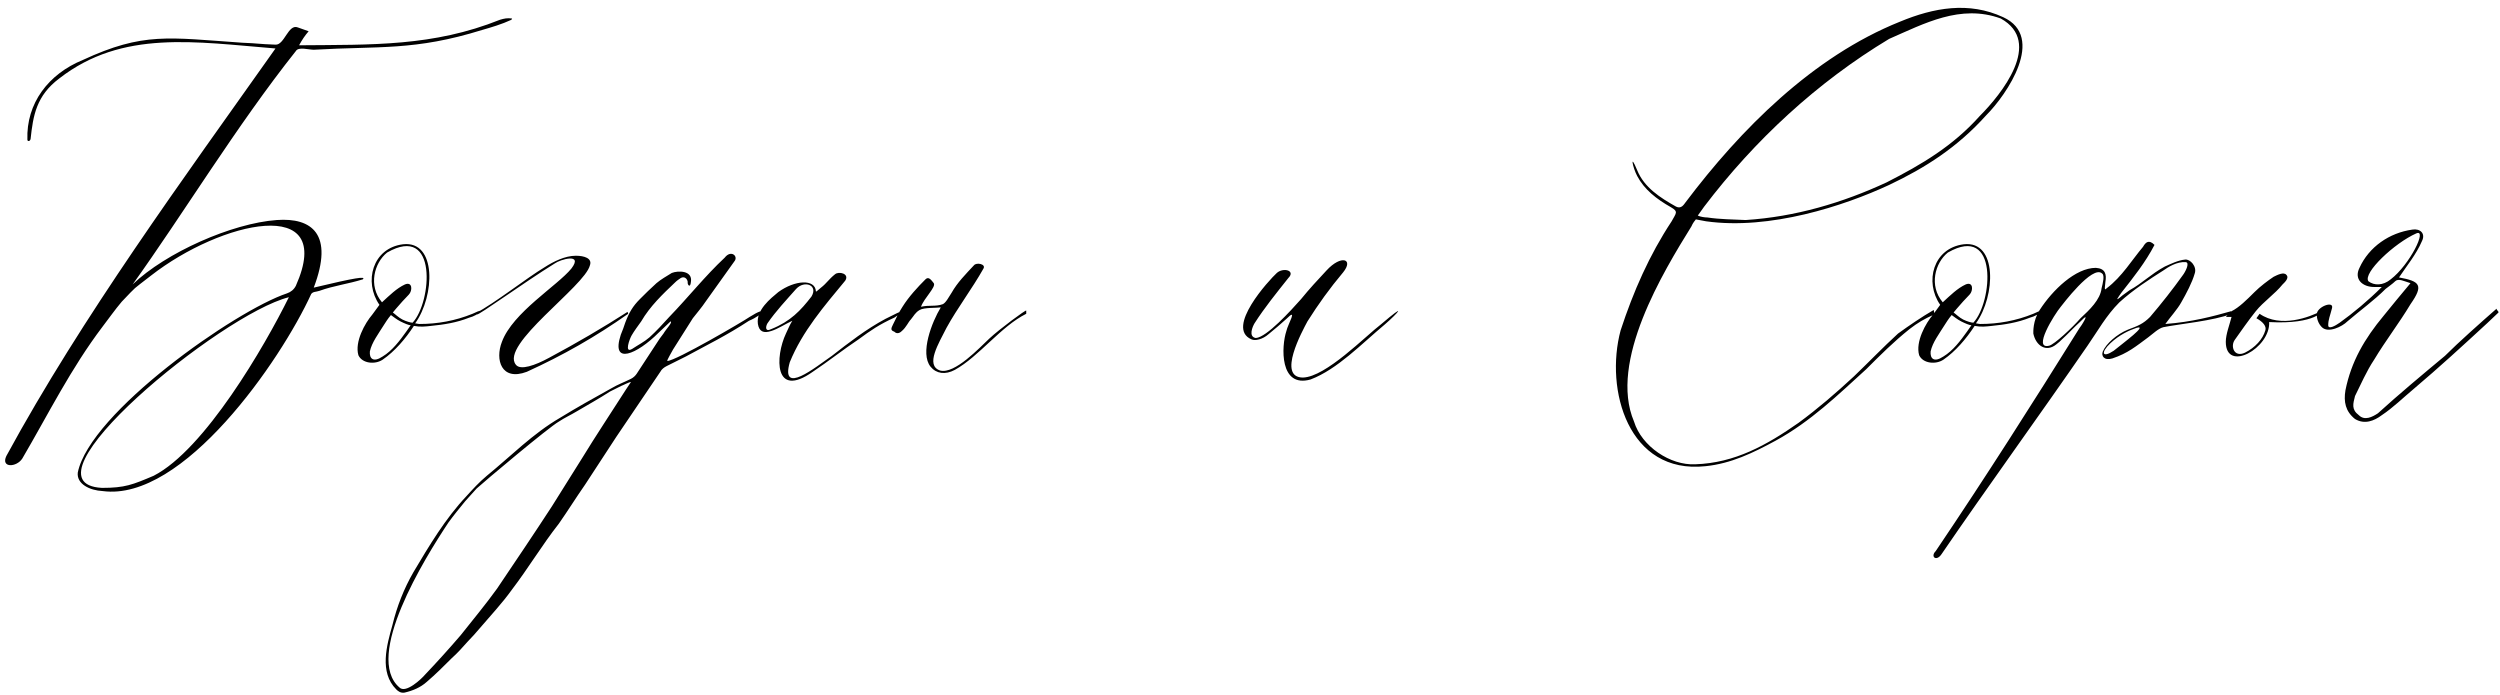 <?xml version="1.0" encoding="UTF-8"?> <svg xmlns="http://www.w3.org/2000/svg" width="784" height="218" viewBox="0 0 784 218" fill="none"> <path d="M113.791 87.6C109.391 89 104.591 89.6 100.191 91.2C98.991 91.6 98.191 91.4 97.591 92.2C87.991 113.2 57.391 157.4 32.191 154C28.191 153.8 23.991 151.8 24.391 148.2C28.191 129.4 73.791 97.4 89.991 92C91.191 91.6 92.191 90.8 92.791 89.6C105.591 60.8 69.191 69.4 47.391 86.4C40.991 91.4 43.391 89.2 38.191 94.6C35.991 97.2 34.191 99.8 32.191 102.4C22.191 115.6 15.191 129.8 6.991 143.8C5.191 146.6 0.191 146.8 1.991 143C25.791 99.2 57.391 56.2 86.391 15.2C61.391 13.2 38.391 9.2 18.591 24.6C11.391 30 10.391 36.2 9.591 43.6C9.391 44.4 8.591 44.4 8.591 43.8C8.191 32.4 15.191 23.2 25.991 18.8C44.991 10 52.791 11.8 75.991 13.4C81.191 13.6 80.791 13.8 86.391 14C89.191 14.2 90.391 7.4 93.391 8.6L96.791 9.8C95.591 11.2 94.791 12.4 93.791 14.2C116.791 14 135.791 14.6 156.791 6.2C158.191 5.8 158.991 5.6 160.591 5.8L160.391 6.2C157.391 7.6 153.991 8.6 151.191 9.4C129.991 16 118.791 14.4 98.391 15.6C96.791 15.6 93.591 14.6 92.791 16C74.191 39.4 57.391 67.2 41.591 89.2C51.991 79.2 72.791 70 86.791 69C97.791 68.2 104.791 73.4 98.391 90.2C111.791 87 114.791 86.6 113.791 87.6ZM90.591 93.2C69.191 98.6 4.791 151.6 31.991 153C39.191 153 41.591 152 48.191 149.2C64.191 141 82.991 108.6 90.591 93.2ZM148.193 98.4C153.593 95.8 149.793 99 147.193 99.6C143.193 101.2 139.193 101.8 135.193 102.2C133.393 102.4 131.793 102.6 129.793 102.2C127.193 106.2 123.793 110.2 119.993 112.8C117.593 114.4 113.593 114 112.393 111.4C111.193 107.2 114.393 101.4 116.793 98.6L118.993 95.6C113.993 88.4 116.793 77.8 126.393 76.6C136.993 75.4 136.393 92.8 130.193 101.4C130.593 101.4 130.993 101.6 131.593 101.6C137.193 101.6 142.793 100.6 148.193 98.4ZM121.393 79.2C117.393 82.4 115.393 89.6 119.793 94.8C122.193 92.6 124.393 90.4 126.993 89.2C129.393 88.2 129.393 91.2 128.193 92.4C126.793 93.8 125.593 95.2 124.193 96.8L123.193 98C123.793 98.4 124.993 99.6 126.193 100.2C127.393 100.8 128.793 101.2 129.393 101.2C135.393 94.8 137.393 70 121.393 79.2ZM128.793 102C128.193 102 126.793 101.4 125.593 100.8C124.393 100.2 123.193 99.2 122.593 98.8C122.393 99 121.593 100 120.593 101.6C118.593 104.8 116.593 107.4 115.993 110.2C115.793 112.4 116.993 113.8 119.993 111.8C122.993 110 125.393 106.8 127.393 104L128.793 102ZM165.201 116.6C157.201 119.6 155.201 112.8 157.401 107.2C160.801 98 174.801 89.6 179.201 84.2C183.001 79.2 175.601 81.4 174.001 82.6C164.001 88.8 150.001 99 149.601 98.6L149.201 98.2C155.001 95.2 165.401 87 170.801 83.8C173.601 82 177.201 80.2 180.601 80.2C183.201 80.2 185.801 81 185.001 83.2C183.401 89.8 156.601 108.2 161.801 114.4C163.201 116.2 167.801 114.6 172.201 112.2C180.801 107.6 189.001 102.8 196.801 97.8L197.001 98.4C186.801 105.6 176.601 111.4 165.201 116.6ZM210.271 100.8C209.471 101.6 207.071 103.8 206.471 104.4C199.871 111 191.471 114.8 194.671 105C195.271 103.6 195.671 102.4 196.071 101.2C197.271 98 198.471 96 200.671 93.8C202.271 92.2 204.071 90.4 205.871 88.8C207.271 87.6 209.071 86.6 210.671 85.6C212.671 84.8 217.271 84.8 216.671 88.4C216.471 90.6 215.471 89.2 215.671 88.4C215.471 87.2 214.471 86.6 213.471 87.2C212.871 87.6 212.271 88 211.671 88.6C207.871 92.2 203.871 96 201.071 100.8C200.071 102.2 198.871 103.8 198.071 105.2C197.471 106.2 195.671 111 198.271 109.4C200.071 108.2 202.071 107.2 203.671 105.8C205.871 103.8 207.871 101.6 209.871 99.4C215.871 93.2 221.071 86.6 227.271 80.8C229.271 78.2 231.671 80.4 230.271 82C227.271 86.2 224.271 90.4 221.271 94.6C220.071 96.4 218.671 98 217.271 99.8C215.271 103 213.071 106.4 211.071 109.6C210.671 110.4 209.071 113 209.271 113.2C211.871 113.2 233.071 100.8 235.071 99.4C241.071 95.6 239.671 98.6 234.871 100.6C227.871 105.2 221.671 108.2 215.071 111.8C213.071 112.8 211.071 113.8 209.071 114.8C208.271 115.2 207.471 115.8 207.071 116.6C202.471 123.4 197.871 130.2 193.271 137C190.071 142 186.671 147 183.471 152C180.671 156 178.071 160.2 175.271 164.2C170.071 170.8 165.671 178.2 160.471 185C157.471 189.2 153.871 193 150.471 197C149.271 198.4 148.071 199.8 146.671 201.2C145.071 203 143.471 204.8 141.671 206.4C139.071 209 136.671 211.4 133.871 213.8C131.871 215.6 129.471 216.6 126.871 217.2C125.671 217.4 124.871 216.8 124.271 216.2C118.871 210.8 121.271 202.4 123.071 196C124.471 190.2 126.671 184.6 129.671 179.4C134.671 171 139.671 162.6 146.271 155.6C148.271 153.4 150.271 151.2 152.671 149.2C160.271 143 167.071 136 175.671 131C180.871 127.8 186.271 124.8 191.671 121.8C193.671 120.6 195.871 119.8 197.871 118.8C198.671 118.4 199.271 117.8 199.671 117.2C202.071 113.6 204.471 109.8 206.871 106.2C207.271 105.6 207.671 105.2 208.071 104.6C208.871 103.2 211.071 101 210.271 100.8ZM197.871 119.8C197.271 119.8 195.471 120.8 194.871 121C193.671 121.6 192.471 122.2 191.271 122.8C187.871 125 184.271 127 180.871 129C178.871 130.2 177.071 131 175.271 132.2C172.071 134 151.871 151 149.471 153.2C148.271 154.6 147.071 155.8 145.871 157.2C144.071 159.4 142.271 161.6 140.671 163.8C133.071 175.2 114.071 206 125.271 215.6C127.271 217.6 132.271 212.8 133.271 211.6C137.071 207.6 140.871 203.4 144.471 199.2C148.271 194.4 152.271 189.6 155.871 184.6C161.671 176 167.471 167.4 173.071 158.8C176.271 153.8 179.271 148.8 182.471 143.8C186.871 136.6 191.671 129.4 196.271 122.2C196.471 121.8 197.671 120.2 197.871 119.8ZM241.873 103.8C239.473 104.6 238.073 104 237.673 101.6C237.073 97.2 241.673 93.6 244.073 91.6C249.273 87.8 255.673 87.4 255.873 91.4C255.873 91.6 256.273 91.2 257.473 90.2C259.273 88.8 259.873 87.6 261.873 86C263.073 85 266.473 85.8 265.073 88C258.473 96 251.673 103.8 247.673 113.6C244.673 124.2 255.673 115.2 260.873 111.6C266.273 107.4 271.673 103.2 277.673 100C283.873 96.8 284.673 96.8 280.473 99.6C275.673 101.8 273.073 103.6 269.273 106.4C264.473 109.6 259.673 113.4 254.873 116.6C242.673 125.2 243.073 111.8 246.473 104.6C247.073 103.4 247.673 101.8 248.473 100.6C246.273 101.6 243.873 103.2 241.873 103.8ZM249.673 90.6C246.673 94 243.273 97.6 240.673 101.4C240.073 102.4 239.873 104.2 241.873 103.2C247.873 100.8 251.073 97.4 254.473 93C256.673 89.4 252.273 87.8 249.673 90.6ZM321.827 97.4V98.4C313.827 102.4 307.027 111.8 299.427 116C296.427 117.6 293.627 117.2 291.827 115C288.427 110.8 292.227 101 295.027 96.4C293.627 96.6 289.827 96.4 288.427 97.2C287.027 98 286.627 99 285.627 100.2C284.827 101 284.227 102.6 282.827 103.8C282.427 104.2 281.427 105 280.427 104C279.227 103.6 279.427 103 280.027 101.8C280.827 100.2 281.827 98 283.027 96.2C285.027 93 287.827 90 290.227 87.6C291.227 86.6 292.027 87.8 292.827 88.8C293.627 90 289.827 93.4 288.827 96.2C291.427 95.6 293.427 96.2 295.627 95.4C296.627 95 297.627 93 298.427 91.8C300.227 88.6 302.827 86 305.427 83.2C306.227 82.2 309.227 82.8 308.427 84.2C304.827 90.6 300.227 96.6 296.827 102.8C294.427 107.6 290.027 114.6 294.827 116.2C299.427 117.4 307.227 109 310.227 106.2C313.427 103.2 321.827 97 321.827 97.4ZM400.412 85.6C402.412 83.8 406.412 84.8 404.012 87.2C400.212 92 396.612 96.4 393.412 101.4C392.812 102.4 391.412 105.6 393.812 106C397.212 105.8 404.812 97.4 408.012 93.8C410.612 90.6 413.212 87.8 416.012 84.8C420.612 79.8 424.612 81.2 421.212 85.4C417.012 90.4 413.412 95.4 410.012 100.8C408.412 103.8 400.412 118.4 408.612 118.4C415.812 118.2 428.212 105.4 433.212 101.6C441.412 94.6 438.612 98 434.212 101.8C427.012 107.8 419.412 115.8 411.012 119C401.212 121.8 401.812 108.6 403.412 103.8C403.812 101.8 407.212 96.2 403.412 100C401.612 101.6 399.812 103.2 397.812 104.8C396.012 106.4 393.612 107 392.412 106.4C384.212 102.8 398.012 87.8 400.412 85.6ZM606.427 97.2L606.627 98.6C603.427 100 601.427 101.2 598.827 103.2C593.827 107.2 589.627 111.4 585.227 115.8C576.427 123.8 567.827 132.2 556.827 138.2C549.827 142 542.827 145.4 534.827 146.2C510.627 148.8 503.227 122.2 508.227 103.6C512.227 91.4 517.227 80 524.227 69.4C525.627 66.8 526.427 66.4 524.027 65C519.427 62.4 515.627 59.4 513.427 55.2C512.027 52.6 511.027 47.6 513.427 53.4C515.627 58.8 520.627 62 525.627 64.8C527.227 65.6 528.027 64.2 528.627 63.4C545.827 40.6 568.427 17.8 595.827 6.8C606.427 2.4 617.427 0.4 628.227 5.4C641.627 11.6 629.427 29.6 622.827 36.2C613.827 46.2 603.827 52.6 592.427 58C578.227 64.6 555.027 72.2 535.027 69.4L531.827 68.8C531.627 69 530.827 70 530.427 71C521.627 85.2 504.427 113.4 512.427 132.2C514.827 140 523.827 146 531.627 145.6C544.027 145.2 554.027 139.6 564.027 132.6C570.027 128.2 575.827 123.2 581.427 118C586.427 113.2 590.427 109 595.227 104.6C598.827 102 602.627 99.4 606.427 97.2ZM547.427 69C563.027 68 577.827 63.6 591.627 57.2C602.627 51.6 612.427 45.8 620.827 36.4C627.627 29.6 640.827 13.2 627.427 5.8C614.827 1.2 603.427 7.4 592.427 12.2C569.827 25.8 550.227 44 534.427 64.8L532.427 67.6C533.227 68 534.627 68.2 535.427 68.2C539.427 68.8 543.427 68.8 547.427 69ZM637.646 98.4C643.046 95.8 639.246 99 636.646 99.6C632.646 101.2 628.646 101.8 624.646 102.2C622.846 102.4 621.246 102.6 619.246 102.2C616.646 106.2 613.246 110.2 609.446 112.8C607.046 114.4 603.046 114 601.846 111.4C600.646 107.2 603.846 101.4 606.246 98.6L608.446 95.6C603.446 88.4 606.246 77.8 615.846 76.6C626.446 75.4 625.846 92.8 619.646 101.4C620.046 101.4 620.446 101.6 621.046 101.6C626.646 101.6 632.246 100.6 637.646 98.4ZM610.846 79.2C606.846 82.4 604.846 89.6 609.246 94.8C611.646 92.6 613.846 90.4 616.446 89.2C618.846 88.2 618.846 91.2 617.646 92.4C616.246 93.8 615.046 95.2 613.646 96.8L612.646 98C613.246 98.4 614.446 99.6 615.646 100.2C616.846 100.8 618.246 101.2 618.846 101.2C624.846 94.8 626.846 70 610.846 79.2ZM618.246 102C617.646 102 616.246 101.4 615.046 100.8C613.846 100.2 612.646 99.2 612.046 98.8C611.846 99 611.046 100 610.046 101.6C608.046 104.8 606.046 107.4 605.446 110.2C605.246 112.4 606.446 113.8 609.446 111.8C612.446 110 614.846 106.8 616.846 104L618.246 102ZM699.654 97.6L699.854 98.4C694.254 100.6 683.454 101.6 678.454 102.6C676.854 103 675.254 104.6 673.654 105.8C669.854 108.6 667.254 110.8 662.454 112.4C659.854 113.2 658.854 111.6 659.454 110.2C660.454 107.8 663.854 104.8 667.254 103.4C670.454 102.2 672.054 101.6 674.254 99.4C677.854 95.2 681.454 90.6 684.454 86.4C685.254 85.4 686.854 82.4 685.454 82.2C682.654 82 679.854 83.8 678.454 84.8C674.054 87.6 669.054 90.8 664.654 94.8C660.454 99 657.854 103.8 654.654 108.4C640.054 129.6 622.654 153.6 608.854 173.8C607.254 176.2 605.254 174.6 607.054 172.8C622.854 149.4 637.454 126.4 652.054 103C652.454 102.6 656.054 97 652.454 100.8C650.454 102.6 648.254 105 646.454 106.6C646.054 107 645.654 107.4 644.854 108C641.654 110.6 638.454 108.4 637.654 104.6C637.654 104.2 637.454 100.6 639.654 97.2C643.654 91 650.854 84 657.254 84C660.254 84.2 660.654 86 660.254 88.4C660.254 89.2 659.654 91.6 660.654 90.4C665.454 86.8 668.654 81.4 672.054 77.4C672.854 76 673.854 75 675.654 76.8C672.854 82.2 669.054 87 665.254 91.8C664.454 93 662.654 95.2 665.654 92.6C666.454 92 667.254 91.4 667.854 91C671.854 88.8 674.454 86 678.854 83.6C680.654 82.8 683.054 81.6 685.254 81.4C686.854 81.2 689.054 83.6 688.254 85.8C687.454 88.6 685.654 92 684.054 94.8C682.854 97 680.454 99.6 679.054 101.6C687.254 101 694.054 99.2 699.654 97.6ZM642.654 108.4C644.254 108 649.854 102.8 652.454 99.8C655.254 97.2 658.654 94 659.054 90.4C659.454 88.8 660.054 86.4 659.254 85.8C656.254 82.8 646.454 96 646.254 96.2C644.254 98.6 637.254 109.8 642.654 108.4ZM670.054 102.8C667.654 103.6 664.654 105 661.854 107.6C658.654 110.6 659.254 112.4 662.854 110C666.054 107.4 673.654 101.8 670.054 102.8ZM707.61 99.8L708.61 98.4C715.21 103 724.41 99.4 727.81 97.6C728.81 97.2 726.41 101.8 711.61 101C712.01 109.2 698.01 117 698.01 107.2C698.01 104.8 699.21 101.8 699.81 99.4C699.21 99.4 698.61 99.4 698.01 99.4C698.61 98.8 699.21 98.2 699.81 97.6C702.21 96.4 704.61 94 707.01 91.6C708.81 89.8 711.21 88 713.01 86.8C714.21 86.2 716.21 85.2 717.01 86.2C718.01 87.2 716.41 88.6 715.81 89.2C713.41 92.2 709.81 94.6 707.41 97.6C705.01 100.6 702.81 103.8 700.81 106.6C699.41 108.6 700.61 112.2 704.01 110.6C707.21 109 709.61 106.4 710.41 103.6C710.81 102.4 709.81 101 707.61 99.8ZM742.73 88.2C744.53 89.6 747.33 89.6 749.73 87.6C755.73 83 761.33 71.6 757.73 73.2C750.93 76.2 740.93 85.6 742.73 88.2ZM755.93 88.8C753.93 88.2 752.13 87.2 751.13 88.2C750.33 89 749.13 89.8 748.13 90.6C744.53 94.2 740.33 97.2 736.13 100.8C734.53 102.4 730.13 104.6 728.13 102.6C726.93 101.4 726.53 99.8 726.53 98.6C726.53 96.2 731.93 94.2 731.33 96.6C730.73 99 730.13 100.2 730.13 102C730.13 103.4 732.33 102.2 733.73 101.2C737.93 98.2 742.73 94.2 746.93 90C746.33 90 745.73 90 744.53 90C740.93 90 738.13 87.6 739.93 84C742.93 77.4 749.33 73 756.53 72C758.93 71.6 760.73 73.2 759.53 75.6C757.73 79.8 754.73 83.4 752.33 87C758.93 88.2 760.13 89.4 755.93 95.4C752.33 101.4 748.13 106.8 744.53 112.8C742.13 116.4 740.33 120.6 738.53 124.2C737.93 126.6 737.33 128.4 739.73 130.2C741.53 132 743.93 130.8 745.73 129.6C752.33 123.6 759.53 117.6 766.73 111.6C770.93 107.4 778.13 101 782.93 96.8C782.93 97.4 783.53 97.4 783.53 98C783.53 98 780.53 100.8 779.93 101.4C772.13 108.6 764.93 115.2 757.13 121.8C753.53 124.8 750.53 127.8 746.93 130.2C744.53 132 741.53 133.2 738.53 131.4C735.53 129 734.93 126 735.53 122.4C737.33 113.4 741.53 106.2 747.53 99C749.93 96 752.93 92.4 755.93 88.8Z" fill="black"></path> </svg> 